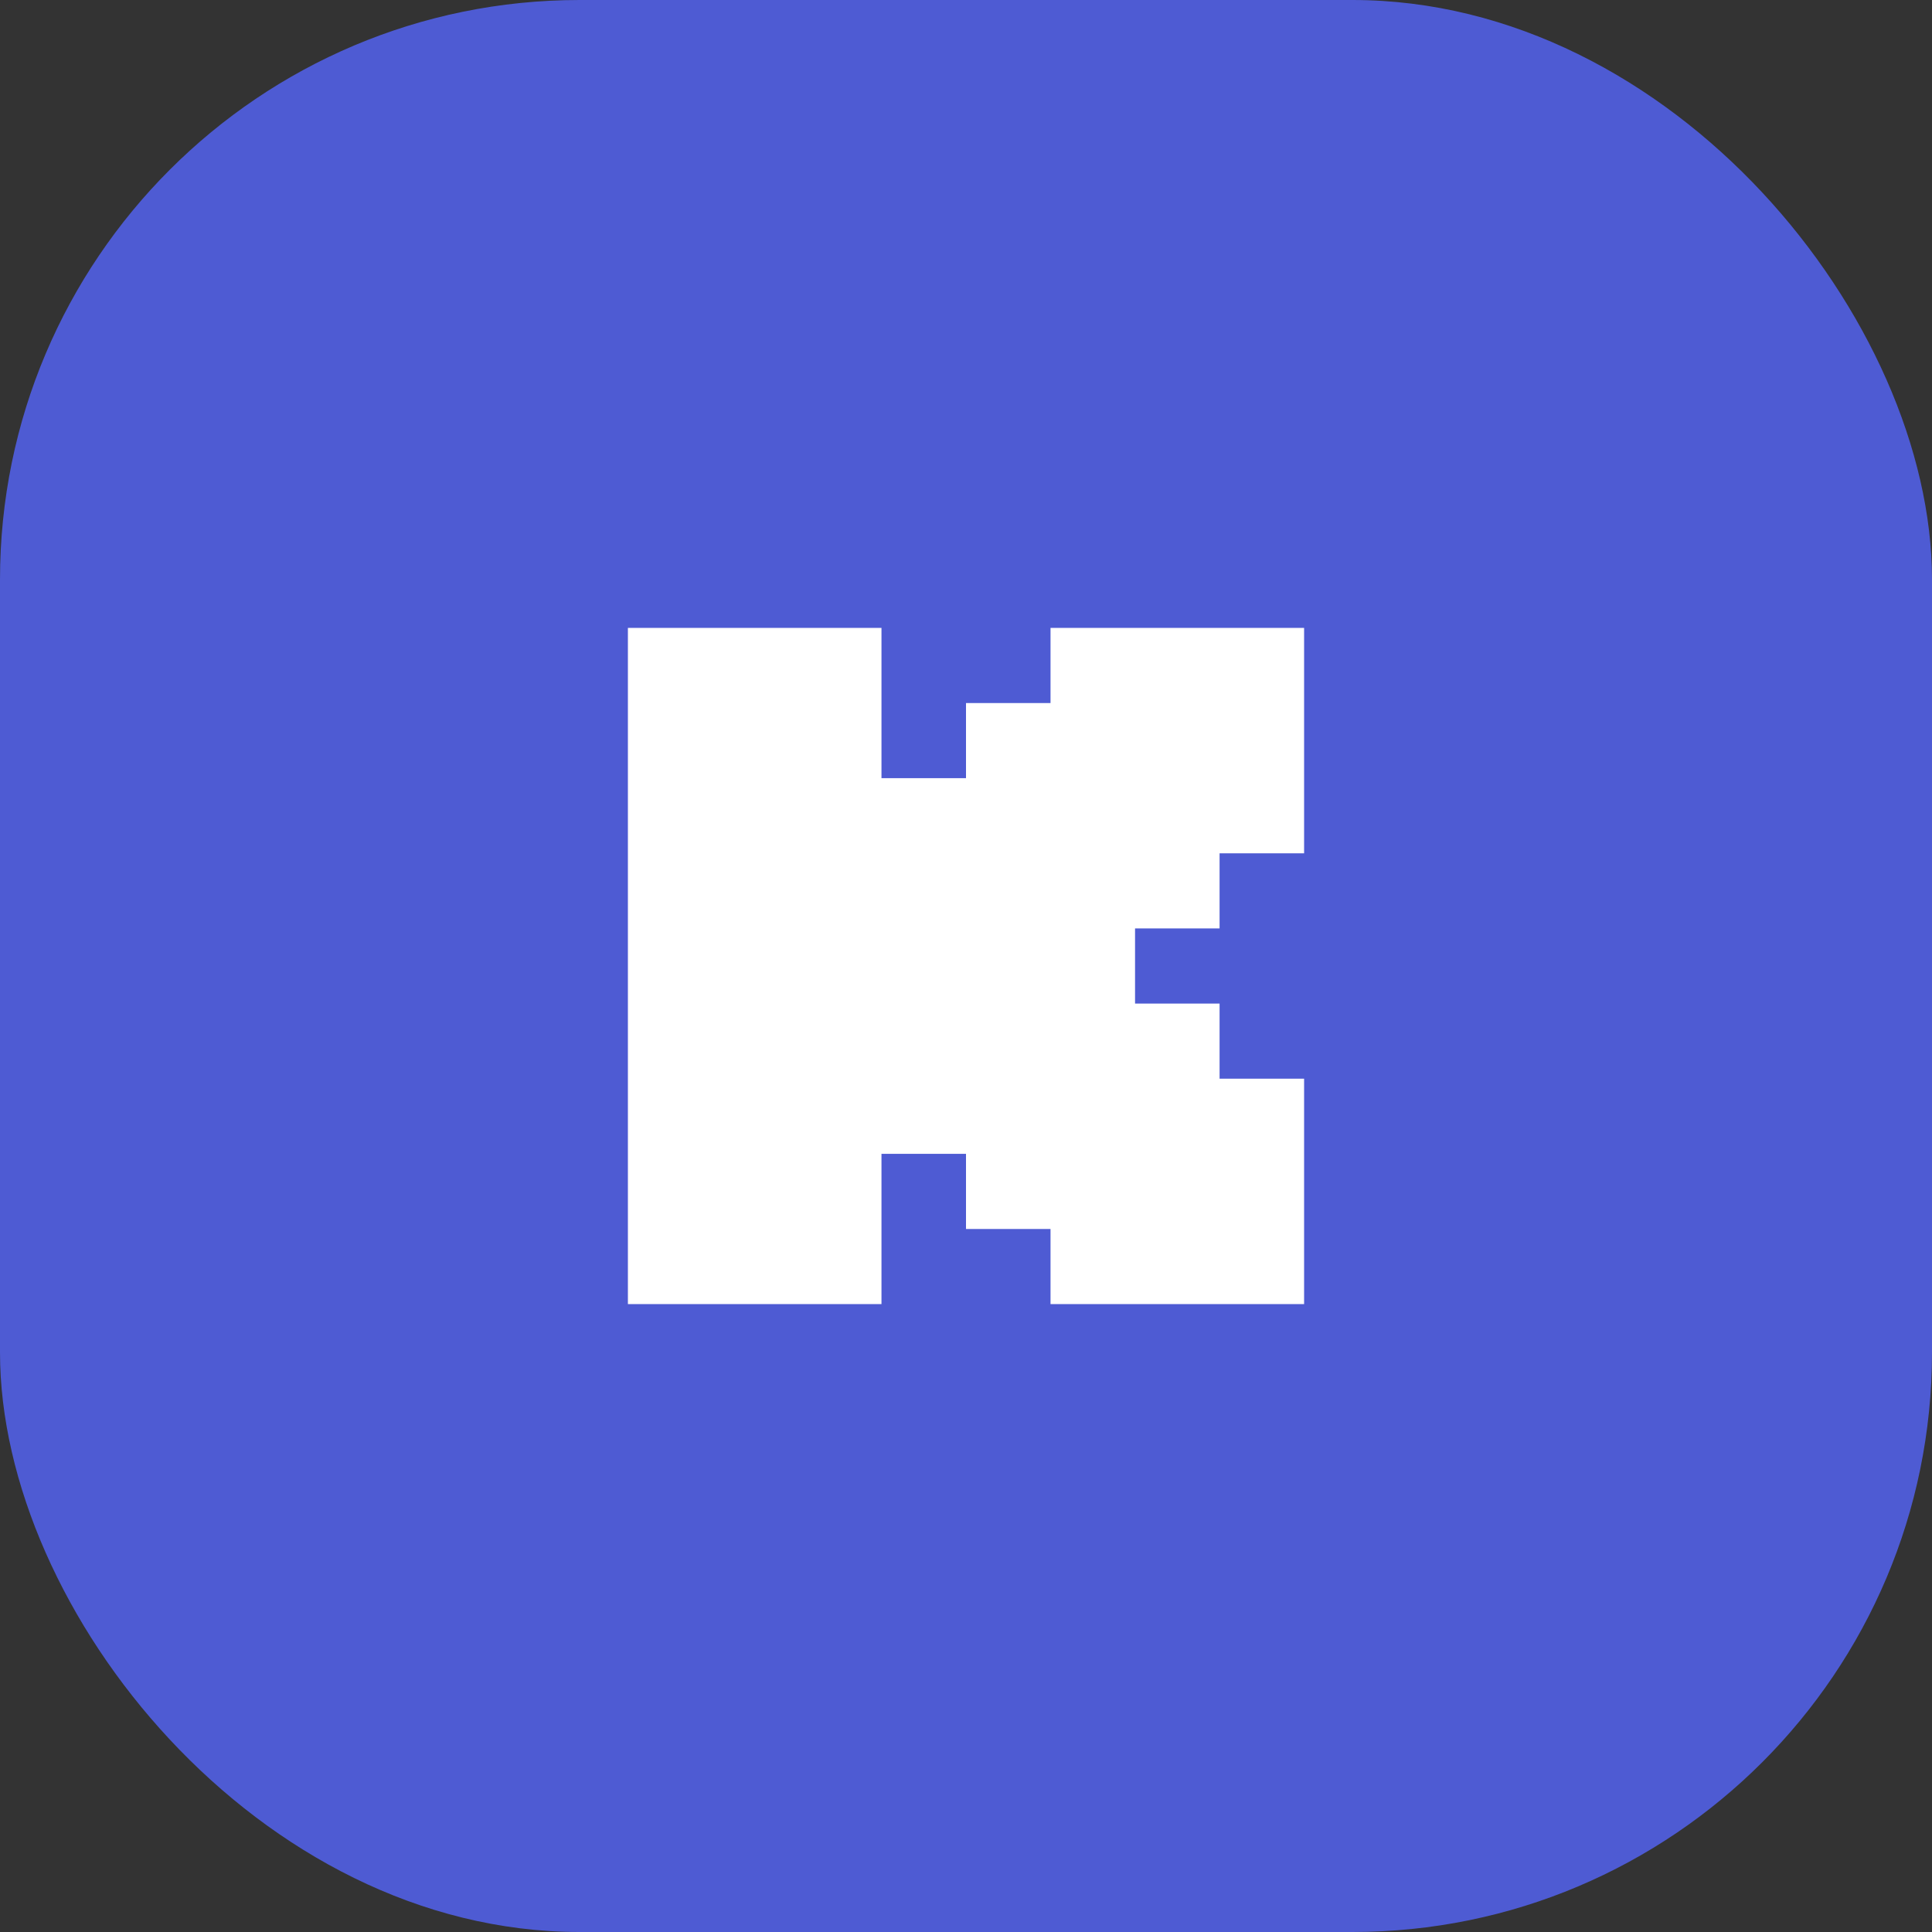 <svg width="40" height="40" viewBox="0 0 40 40" fill="none" xmlns="http://www.w3.org/2000/svg">
<rect x="0" y="0" width="40" height="40" fill="#333333" stroke="none"/>
<rect width="40" height="40" rx="12" fill="#4E5BD3"/>
<path fill-rule="evenodd" clip-rule="evenodd" d="M13 13H18.25V16.111H20V14.556H21.75V13H27V17.667H25.25V19.222H23.5V20.778H25.25V22.333H27V27H21.75V25.445H20V23.889H18.25V27H13V13Z" fill="white"/>
</svg>
